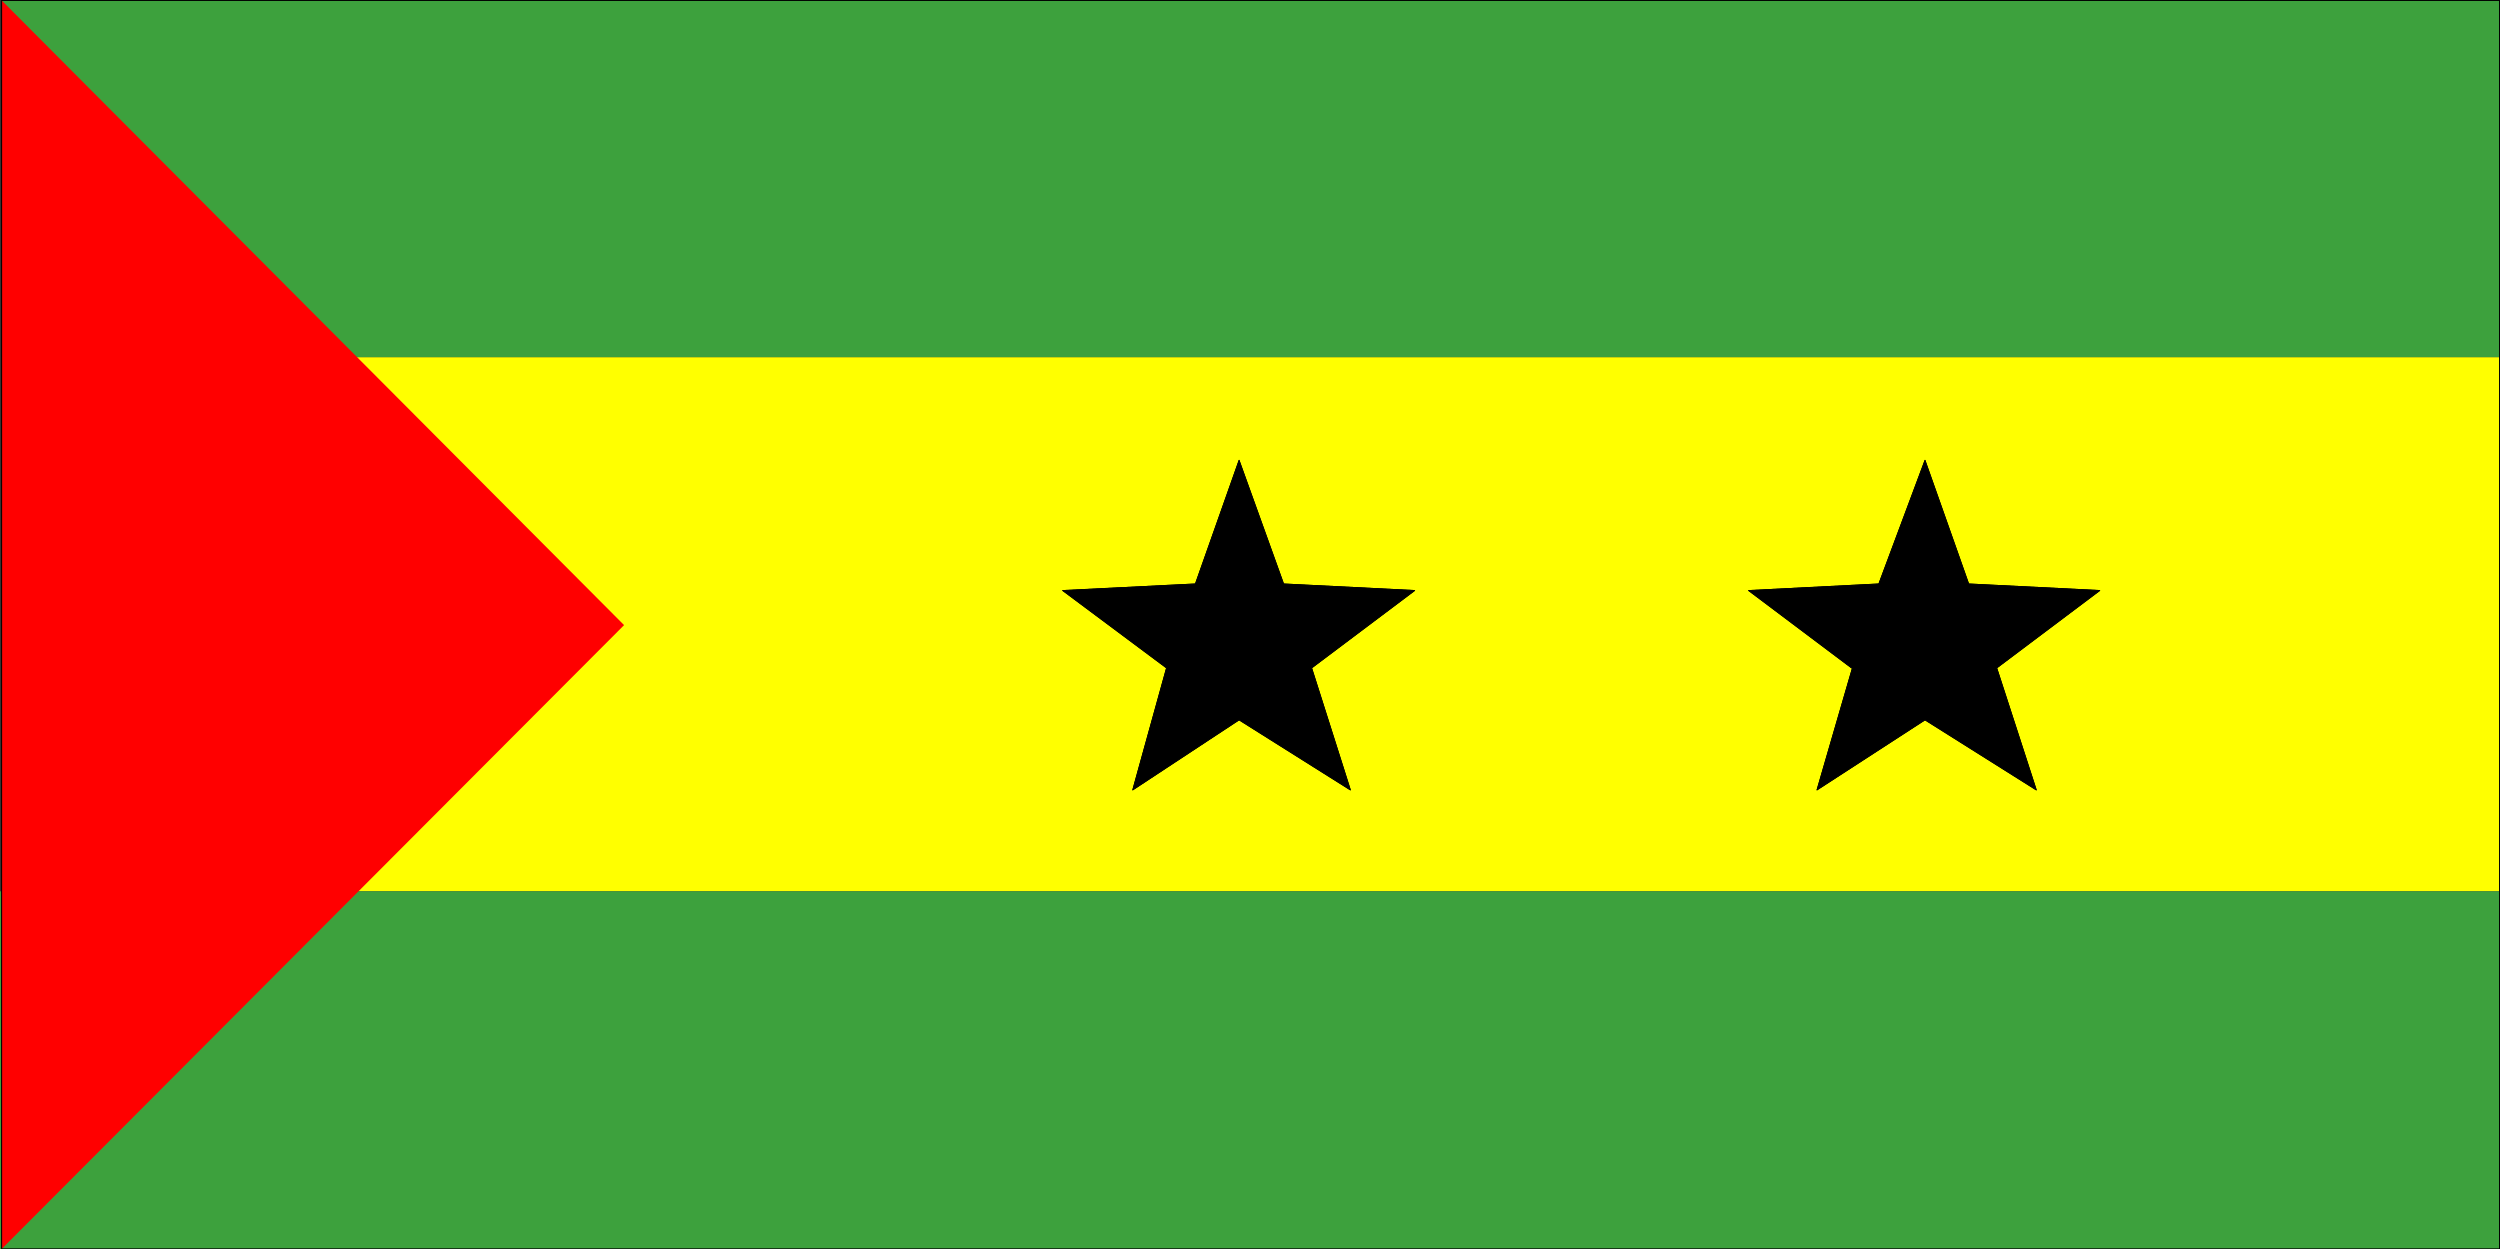<?xml version="1.0" encoding="UTF-8" standalone="no"?>
<svg
   version="1.0"
   width="129.659mm"
   height="64.799mm"
   id="svg12"
   sodipodi:docname="Sao Tome.wmf"
   xmlns:inkscape="http://www.inkscape.org/namespaces/inkscape"
   xmlns:sodipodi="http://sodipodi.sourceforge.net/DTD/sodipodi-0.dtd"
   xmlns="http://www.w3.org/2000/svg"
   xmlns:svg="http://www.w3.org/2000/svg">
  <rect width="100%" height="100%" fill="#333333" stroke="none"/>
  <sodipodi:namedview
     id="namedview12"
     pagecolor="#ffffff"
     bordercolor="#000000"
     borderopacity="0.25"
     inkscape:showpageshadow="2"
     inkscape:pageopacity="0.0"
     inkscape:pagecheckerboard="0"
     inkscape:deskcolor="#d1d1d1"
     inkscape:document-units="mm" />
  <defs
     id="defs1">
    <pattern
       id="WMFhbasepattern"
       patternUnits="userSpaceOnUse"
       width="6"
       height="6"
       x="0"
       y="0" />
  </defs>
  <path
     style="fill:#3da13d;fill-opacity:1;fill-rule:evenodd;stroke:none"
     d="M 0.323,0.081 H 489.971 V 70.031 H 0.323 V 0.081 Z"
     id="path1" />
  <path
     style="fill:#ffff00;fill-opacity:1;fill-rule:evenodd;stroke:none"
     d="M 0.323,70.031 H 489.971 V 174.715 H 0.323 V 70.031 Z"
     id="path2" />
  <path
     style="fill:#3da13d;fill-opacity:1;fill-rule:evenodd;stroke:none"
     d="m 0,174.715 h 489.971 v 70.112 H 0 v -70.112 z"
     id="path3" />
  <path
     style="fill:#ff0000;fill-opacity:1;fill-rule:evenodd;stroke:none"
     d="M 0.323,0.081 122.331,122.535 0.323,244.827 V 0.081 Z"
     id="path4" />
  <path
     style="fill:none;stroke:#000000;stroke-width:0.162px;stroke-linecap:round;stroke-linejoin:round;stroke-miterlimit:4;stroke-dasharray:none;stroke-opacity:1"
     d="M 0.323,0.081 H 489.971 V 244.827 H 0.323 V 0.081"
     id="path5" />
  <path
     style="fill:none;stroke:#000000;stroke-width:0.162px;stroke-linecap:round;stroke-linejoin:round;stroke-miterlimit:4;stroke-dasharray:none;stroke-opacity:1"
     d="M 0.323,0.081 H 489.971 V 244.827 H 0.323 V 0.081"
     id="path6" />
  <path
     style="fill:#000000;fill-opacity:1;fill-rule:evenodd;stroke:none"
     d="m 228.664,130.935 -20.362,-15.186 26.018,-1.292 8.565,-24.232 8.726,24.232 25.694,1.292 -20.2,15.186 7.595,23.909 -21.816,-13.732 -20.846,13.732 z"
     id="path7" />
  <path
     style="fill:none;stroke:#000000;stroke-width:0.162px;stroke-linecap:round;stroke-linejoin:round;stroke-miterlimit:4;stroke-dasharray:none;stroke-opacity:1"
     d="m 228.664,130.935 -20.362,-15.186 26.018,-1.292 8.565,-24.232 8.726,24.232 25.694,1.292 -20.2,15.186 7.595,23.909 -21.816,-13.732 -20.846,13.732 6.626,-23.909"
     id="path8" />
  <path
     style="fill:none;stroke:#000000;stroke-width:0.162px;stroke-linecap:round;stroke-linejoin:round;stroke-miterlimit:4;stroke-dasharray:none;stroke-opacity:1"
     d="m 228.664,130.935 -20.362,-15.186 26.018,-1.292 8.565,-24.232 8.726,24.232 25.694,1.292 -20.2,15.186 7.595,23.909 -21.816,-13.732 -20.846,13.732 6.626,-23.909"
     id="path9" />
  <path
     style="fill:#000000;fill-opacity:1;fill-rule:evenodd;stroke:none"
     d="m 362.953,130.935 -20.2,-15.186 25.533,-1.292 9.05,-24.232 8.565,24.232 25.694,1.292 -20.2,15.186 7.757,23.909 -21.816,-13.732 -21.17,13.732 6.949,-23.909 v 0 z"
     id="path10" />
  <path
     style="fill:none;stroke:#000000;stroke-width:0.162px;stroke-linecap:round;stroke-linejoin:round;stroke-miterlimit:4;stroke-dasharray:none;stroke-opacity:1"
     d="m 362.953,130.935 -20.2,-15.186 25.533,-1.292 9.05,-24.232 8.565,24.232 25.694,1.292 -20.2,15.186 7.757,23.909 -21.816,-13.732 -21.17,13.732 6.949,-23.909"
     id="path11" />
  <path
     style="fill:none;stroke:#000000;stroke-width:0.162px;stroke-linecap:round;stroke-linejoin:round;stroke-miterlimit:4;stroke-dasharray:none;stroke-opacity:1"
     d="m 362.953,130.935 -20.2,-15.186 25.533,-1.292 9.05,-24.232 8.565,24.232 25.694,1.292 -20.2,15.186 7.757,23.909 -21.816,-13.732 -21.17,13.732 6.949,-23.909"
     id="path12" />
</svg>
